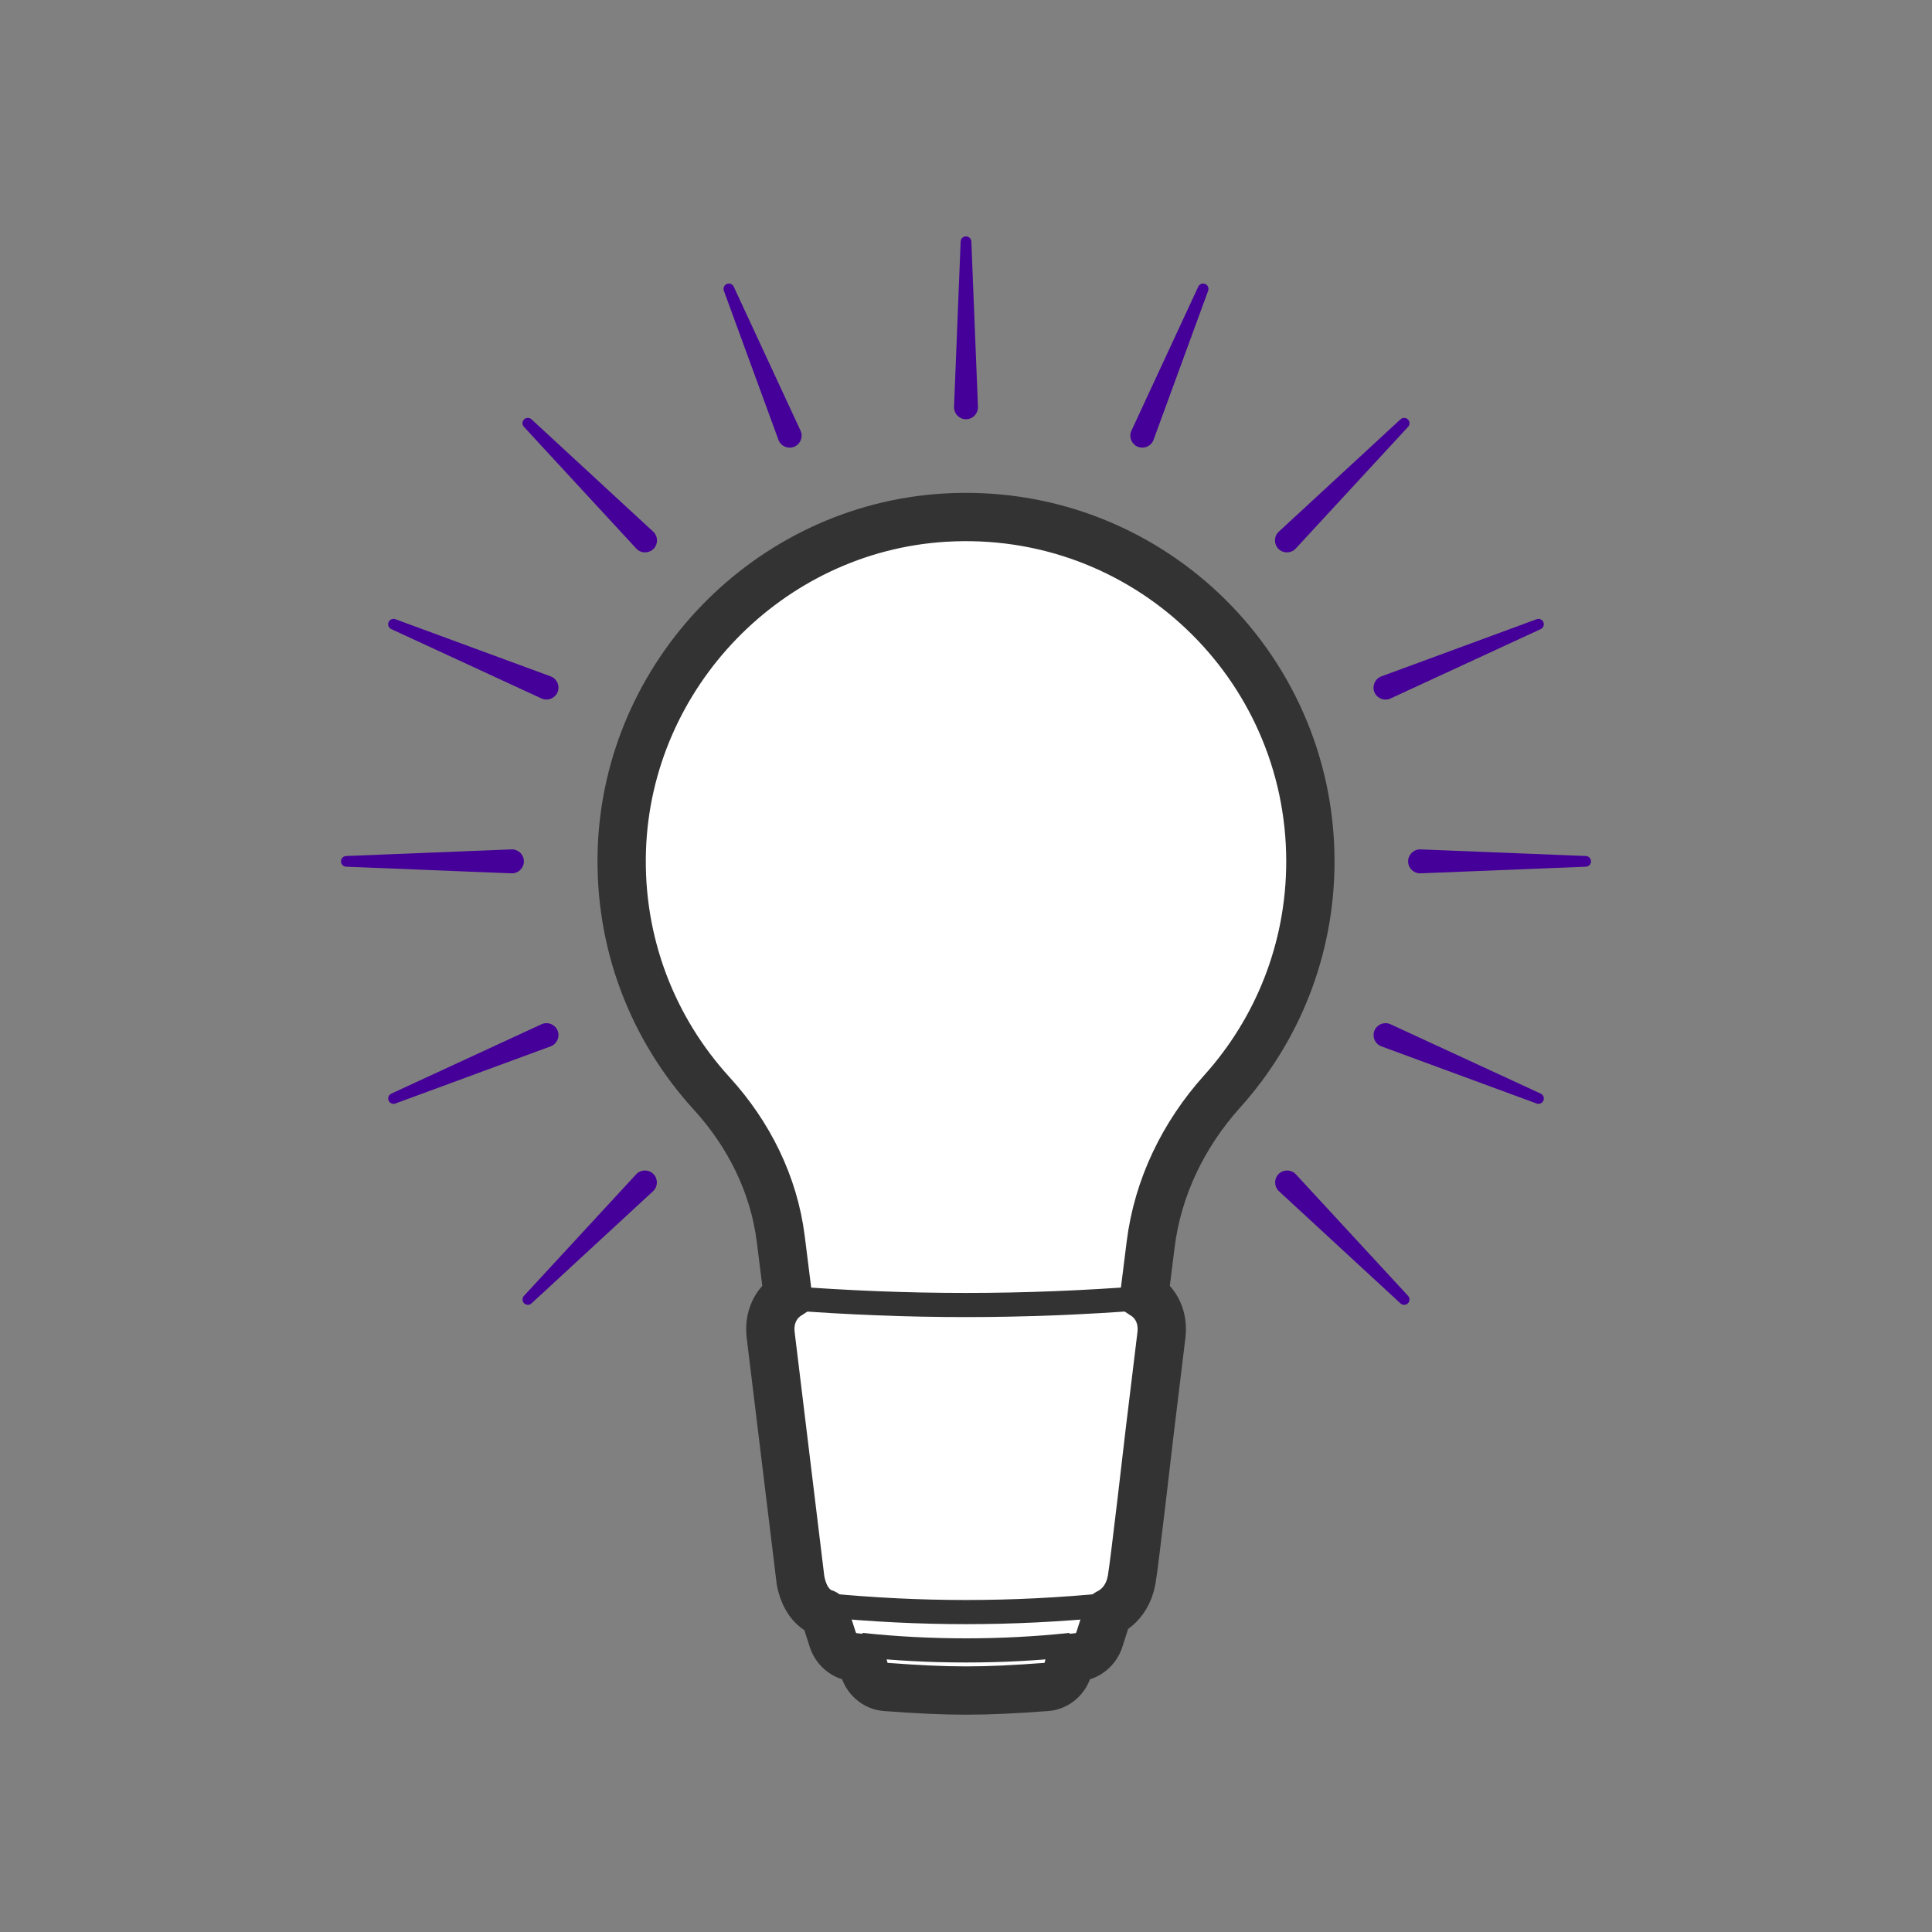 <?xml version="1.0" encoding="utf-8"?>
<!-- Generator: Adobe Illustrator 24.0.3, SVG Export Plug-In . SVG Version: 6.00 Build 0)  -->
<svg version="1.1" id="Layer_1" xmlns="http://www.w3.org/2000/svg" xmlns:xlink="http://www.w3.org/1999/xlink" x="0px" y="0px"
	 width="96px" height="96px" viewBox="0 0 96 96" style="enable-background:new 0 0 96 96;" xml:space="preserve">
<rect x="0" y="0" width="96" height="96" fill="#808080" stroke="none"/>
<style type="text/css">
	.st0{fill:#8F66C2;}
	.st1{opacity:0.6;fill:#333333;}
	.st2{fill:url(#SVGID_3_);}
	.st3{fill:url(#SVGID_4_);}
	.st4{fill:url(#SVGID_5_);}
	.st5{fill:#24202B;}
	.st6{opacity:0.9;fill:#24202B;}
	.st7{fill:none;stroke:#FFFFFF;stroke-width:0.755;stroke-linecap:round;stroke-linejoin:round;stroke-miterlimit:10;}
	.st8{fill:none;}
	.st9{fill:#FFFFFF;}
	.st10{fill:none;stroke:#CCCCCC;stroke-width:0.646;stroke-linecap:round;stroke-linejoin:round;stroke-miterlimit:10;}
	.st11{fill:none;stroke:#FFFFFF;stroke-width:1.778;stroke-linecap:round;stroke-linejoin:round;stroke-miterlimit:10;}
	.st12{fill:none;stroke:#333333;stroke-width:0.889;stroke-linecap:round;stroke-linejoin:round;stroke-miterlimit:10;}
	.st13{fill:none;stroke:#FFFFFF;stroke-width:0.889;stroke-linecap:round;stroke-linejoin:round;stroke-miterlimit:10;}
	.st14{fill:none;stroke:#E8E8E8;stroke-width:0.889;stroke-linecap:round;stroke-linejoin:round;stroke-miterlimit:10;}
	.st15{fill:none;stroke:#E8E8E8;stroke-miterlimit:10;}
	.st16{fill:#00A6C0;}
	.st17{fill:#FFFFFF;stroke:#CCCCCC;stroke-width:0.667;stroke-miterlimit:10;}
	.st18{fill:#440099;}
	.st19{opacity:0.24;}
	.st20{fill:none;stroke:#000000;stroke-miterlimit:10;}
	.st21{fill:none;stroke:#CCCCCC;stroke-miterlimit:10;}
	.st22{fill:none;stroke:#999999;stroke-linecap:round;stroke-linejoin:round;stroke-miterlimit:10;}
	.st23{fill:none;stroke:#FFFFFF;stroke-width:1.143;stroke-linecap:round;stroke-linejoin:round;stroke-miterlimit:10;}
	.st24{fill:#1A1A1A;}
	.st25{fill:#CCCCCC;}
	.st26{fill:#00A5BF;}
	.st27{opacity:0.24;fill:none;stroke:url(#SVGID_8_);stroke-miterlimit:10;}
	.st28{opacity:0.48;fill:url(#SVGID_9_);}
	.st29{opacity:0.6;}
	.st30{opacity:0.48;fill:url(#SVGID_10_);}
	.st31{fill:url(#SVGID_11_);}
	.st32{fill:url(#SVGID_12_);}
	.st33{fill:none;stroke:url(#SVGID_17_);stroke-width:3;stroke-miterlimit:10;}
	.st34{fill:#D8D8D8;}
	.st35{fill:none;stroke:#FFFFFF;stroke-width:0.5;stroke-miterlimit:10;}
	.st36{fill:#FFFFFF;stroke:#333333;stroke-width:2.4;stroke-miterlimit:10;}
	.st37{fill:none;stroke:#333333;stroke-width:1.2;stroke-miterlimit:10;}
	.st38{fill:none;stroke:#333333;stroke-width:1.2;stroke-linecap:round;stroke-linejoin:round;stroke-miterlimit:10;}
	.st39{fill:#FFFFFF;stroke:#333333;stroke-width:2.4;stroke-miterlimit:10;}
	.st40{fill:none;stroke:#440099;stroke-width:1.2;stroke-linecap:round;stroke-linejoin:round;stroke-miterlimit:10;}
	.st41{fill:#333333;}
	.st42{fill:none;stroke:#FFFFFF;stroke-width:1.524;stroke-linecap:round;stroke-linejoin:round;stroke-miterlimit:10;}
</style>
<g>
	<g>
		<g>
			<path class="st36" d="M60.73,54.23c2.724-3.029,4.382-7.035,4.382-11.429c0-9.811-8.258-17.694-18.202-17.077
				c-8.714,0.54-15.723,7.773-16.011,16.5c-0.154,4.669,1.565,8.935,4.462,12.107c1.847,2.023,3.095,4.518,3.435,7.236l0.351,2.805
				c-0.602,0.394-0.957,1.104-0.852,1.968c0.108,0.892,1.47,12.113,1.481,12.172c0.274,1.539,1.296,1.661,1.185,1.651
				c0.167,0.523,0.25,0.784,0.417,1.306c0.15,0.469,0.571,0.825,1.047,0.875c0.151,0.016,0.227,0.023,0.378,0.038
				c0.051,0.207,0.077,0.311,0.129,0.518c0.124,0.501,0.566,0.885,1.072,0.923c3.194,0.239,4.803,0.239,7.997,0
				c0.506-0.038,0.947-0.422,1.072-0.923c0.051-0.207,0.077-0.311,0.129-0.518c0.151-0.015,0.227-0.022,0.378-0.038
				c0.475-0.05,0.897-0.405,1.047-0.875c0.167-0.522,0.113-0.353,0.417-1.306c-0.112,0.011,0.932-0.285,1.185-1.651
				c0.133-0.718,0.882-7.24,0.891-7.313c0.162-1.333,0.581-4.783,0.59-4.859c0.105-0.864-0.25-1.575-0.852-1.968l0.315-2.517
				C57.525,59.001,58.808,56.367,60.73,54.23z"/>
			<g>
				<g>
					<path class="st18" d="M25.413,43.395l-8.214-0.329c-0.147-0.006-0.261-0.129-0.255-0.276c0.005-0.139,0.118-0.249,0.255-0.255
						l8.214-0.329c0.328-0.013,0.605,0.242,0.618,0.57c0.013,0.328-0.242,0.605-0.57,0.618
						C25.445,43.395,25.428,43.395,25.413,43.395z"/>
				</g>
				<g>
					<path class="st18" d="M27.36,51.993l-7.714,2.84c-0.138,0.051-0.291-0.02-0.341-0.158c-0.048-0.131,0.014-0.275,0.138-0.333
						l7.463-3.447c0.298-0.138,0.651-0.008,0.789,0.29c0.138,0.298,0.008,0.651-0.291,0.789
						C27.389,51.982,27.374,51.988,27.36,51.993z"/>
				</g>
				<g>
					<path class="st18" d="M32.449,59.192l-6.04,5.575c-0.108,0.1-0.276,0.093-0.375-0.015c-0.094-0.102-0.093-0.26,0-0.36
						l5.575-6.04c0.223-0.241,0.599-0.256,0.84-0.034c0.241,0.223,0.256,0.599,0.034,0.84C32.472,59.17,32.46,59.182,32.449,59.192z
						"/>
				</g>
				<g>
					<path class="st18" d="M64.392,58.352l5.575,6.04c0.099,0.108,0.093,0.276-0.015,0.375c-0.102,0.094-0.26,0.092-0.36,0
						l-6.04-5.575c-0.241-0.223-0.256-0.599-0.034-0.84s0.599-0.256,0.84-0.034C64.369,58.329,64.381,58.341,64.392,58.352z"/>
				</g>
				<g>
					<path class="st18" d="M69.095,50.895l7.463,3.447c0.133,0.062,0.191,0.219,0.13,0.353c-0.058,0.126-0.205,0.185-0.333,0.138
						l-7.714-2.84c-0.308-0.113-0.466-0.455-0.353-0.763s0.455-0.466,0.763-0.353C69.066,50.883,69.081,50.889,69.095,50.895z"/>
				</g>
				<g>
					<path class="st18" d="M26.907,34.707l-7.465-3.448c-0.133-0.062-0.191-0.219-0.13-0.353c0.058-0.126,0.205-0.185,0.333-0.138
						l7.716,2.84c0.308,0.113,0.466,0.455,0.353,0.763c-0.114,0.308-0.455,0.466-0.763,0.353
						C26.936,34.719,26.921,34.713,26.907,34.707z"/>
				</g>
				<g>
					<path class="st18" d="M31.616,27.257l-5.583-6.048c-0.099-0.108-0.093-0.276,0.015-0.375c0.102-0.094,0.26-0.093,0.36,0
						l6.048,5.583c0.241,0.223,0.256,0.599,0.034,0.84s-0.599,0.256-0.84,0.034C31.638,27.28,31.626,27.268,31.616,27.257z"/>
				</g>
				<g>
					<path class="st18" d="M38.68,21.853l-2.712-7.407c-0.05-0.138,0.02-0.29,0.158-0.341c0.13-0.048,0.275,0.014,0.332,0.138
						l3.319,7.155c0.138,0.298,0.009,0.651-0.289,0.79c-0.298,0.138-0.651,0.009-0.79-0.289
						C38.692,21.884,38.686,21.868,38.68,21.853z"/>
				</g>
				<g>
					<path class="st18" d="M47.406,20.214L47.734,12c0.006-0.147,0.13-0.261,0.276-0.255c0.139,0.006,0.249,0.118,0.255,0.255
						l0.329,8.214c0.013,0.328-0.242,0.605-0.57,0.618c-0.328,0.013-0.605-0.242-0.618-0.57
						C47.405,20.246,47.405,20.229,47.406,20.214z"/>
				</g>
				<g>
					<path class="st18" d="M56.222,21.398l3.319-7.155c0.062-0.133,0.22-0.191,0.353-0.129c0.126,0.058,0.184,0.204,0.138,0.332
						l-2.712,7.407c-0.113,0.308-0.454,0.467-0.763,0.354c-0.308-0.113-0.467-0.454-0.354-0.763
						C56.209,21.429,56.215,21.413,56.222,21.398z"/>
				</g>
				<g>
					<path class="st18" d="M63.544,26.417l6.048-5.583c0.108-0.1,0.276-0.093,0.375,0.015c0.094,0.102,0.093,0.26,0,0.36
						l-5.583,6.048c-0.223,0.241-0.599,0.256-0.84,0.034c-0.241-0.223-0.256-0.599-0.034-0.84
						C63.521,26.439,63.532,26.427,63.544,26.417z"/>
				</g>
				<g>
					<path class="st18" d="M68.638,33.609l7.716-2.84c0.138-0.051,0.291,0.02,0.341,0.158c0.048,0.131-0.014,0.275-0.138,0.333
						l-7.464,3.448c-0.298,0.138-0.651,0.008-0.789-0.29s-0.008-0.651,0.291-0.789C68.609,33.62,68.624,33.614,68.638,33.609z"/>
				</g>
				<g>
					<path class="st18" d="M70.587,42.206l8.214,0.329c0.147,0.006,0.261,0.13,0.255,0.276c-0.005,0.139-0.118,0.249-0.255,0.255
						l-8.214,0.329c-0.328,0.013-0.605-0.242-0.618-0.57c-0.013-0.328,0.242-0.605,0.57-0.618
						C70.555,42.206,70.572,42.206,70.587,42.206z"/>
				</g>
			</g>
		</g>
	</g>
	<path class="st37" d="M42.801,81.735c3.382,0.364,7.016,0.364,10.398,0"/>
	<path class="st38" d="M55.04,79.756c-4.794,0.463-9.287,0.463-14.081,0"/>
	<path class="st38" d="M56.854,64.498c-6.038,0.463-11.697,0.463-17.736,0"/>
</g>
</svg>
